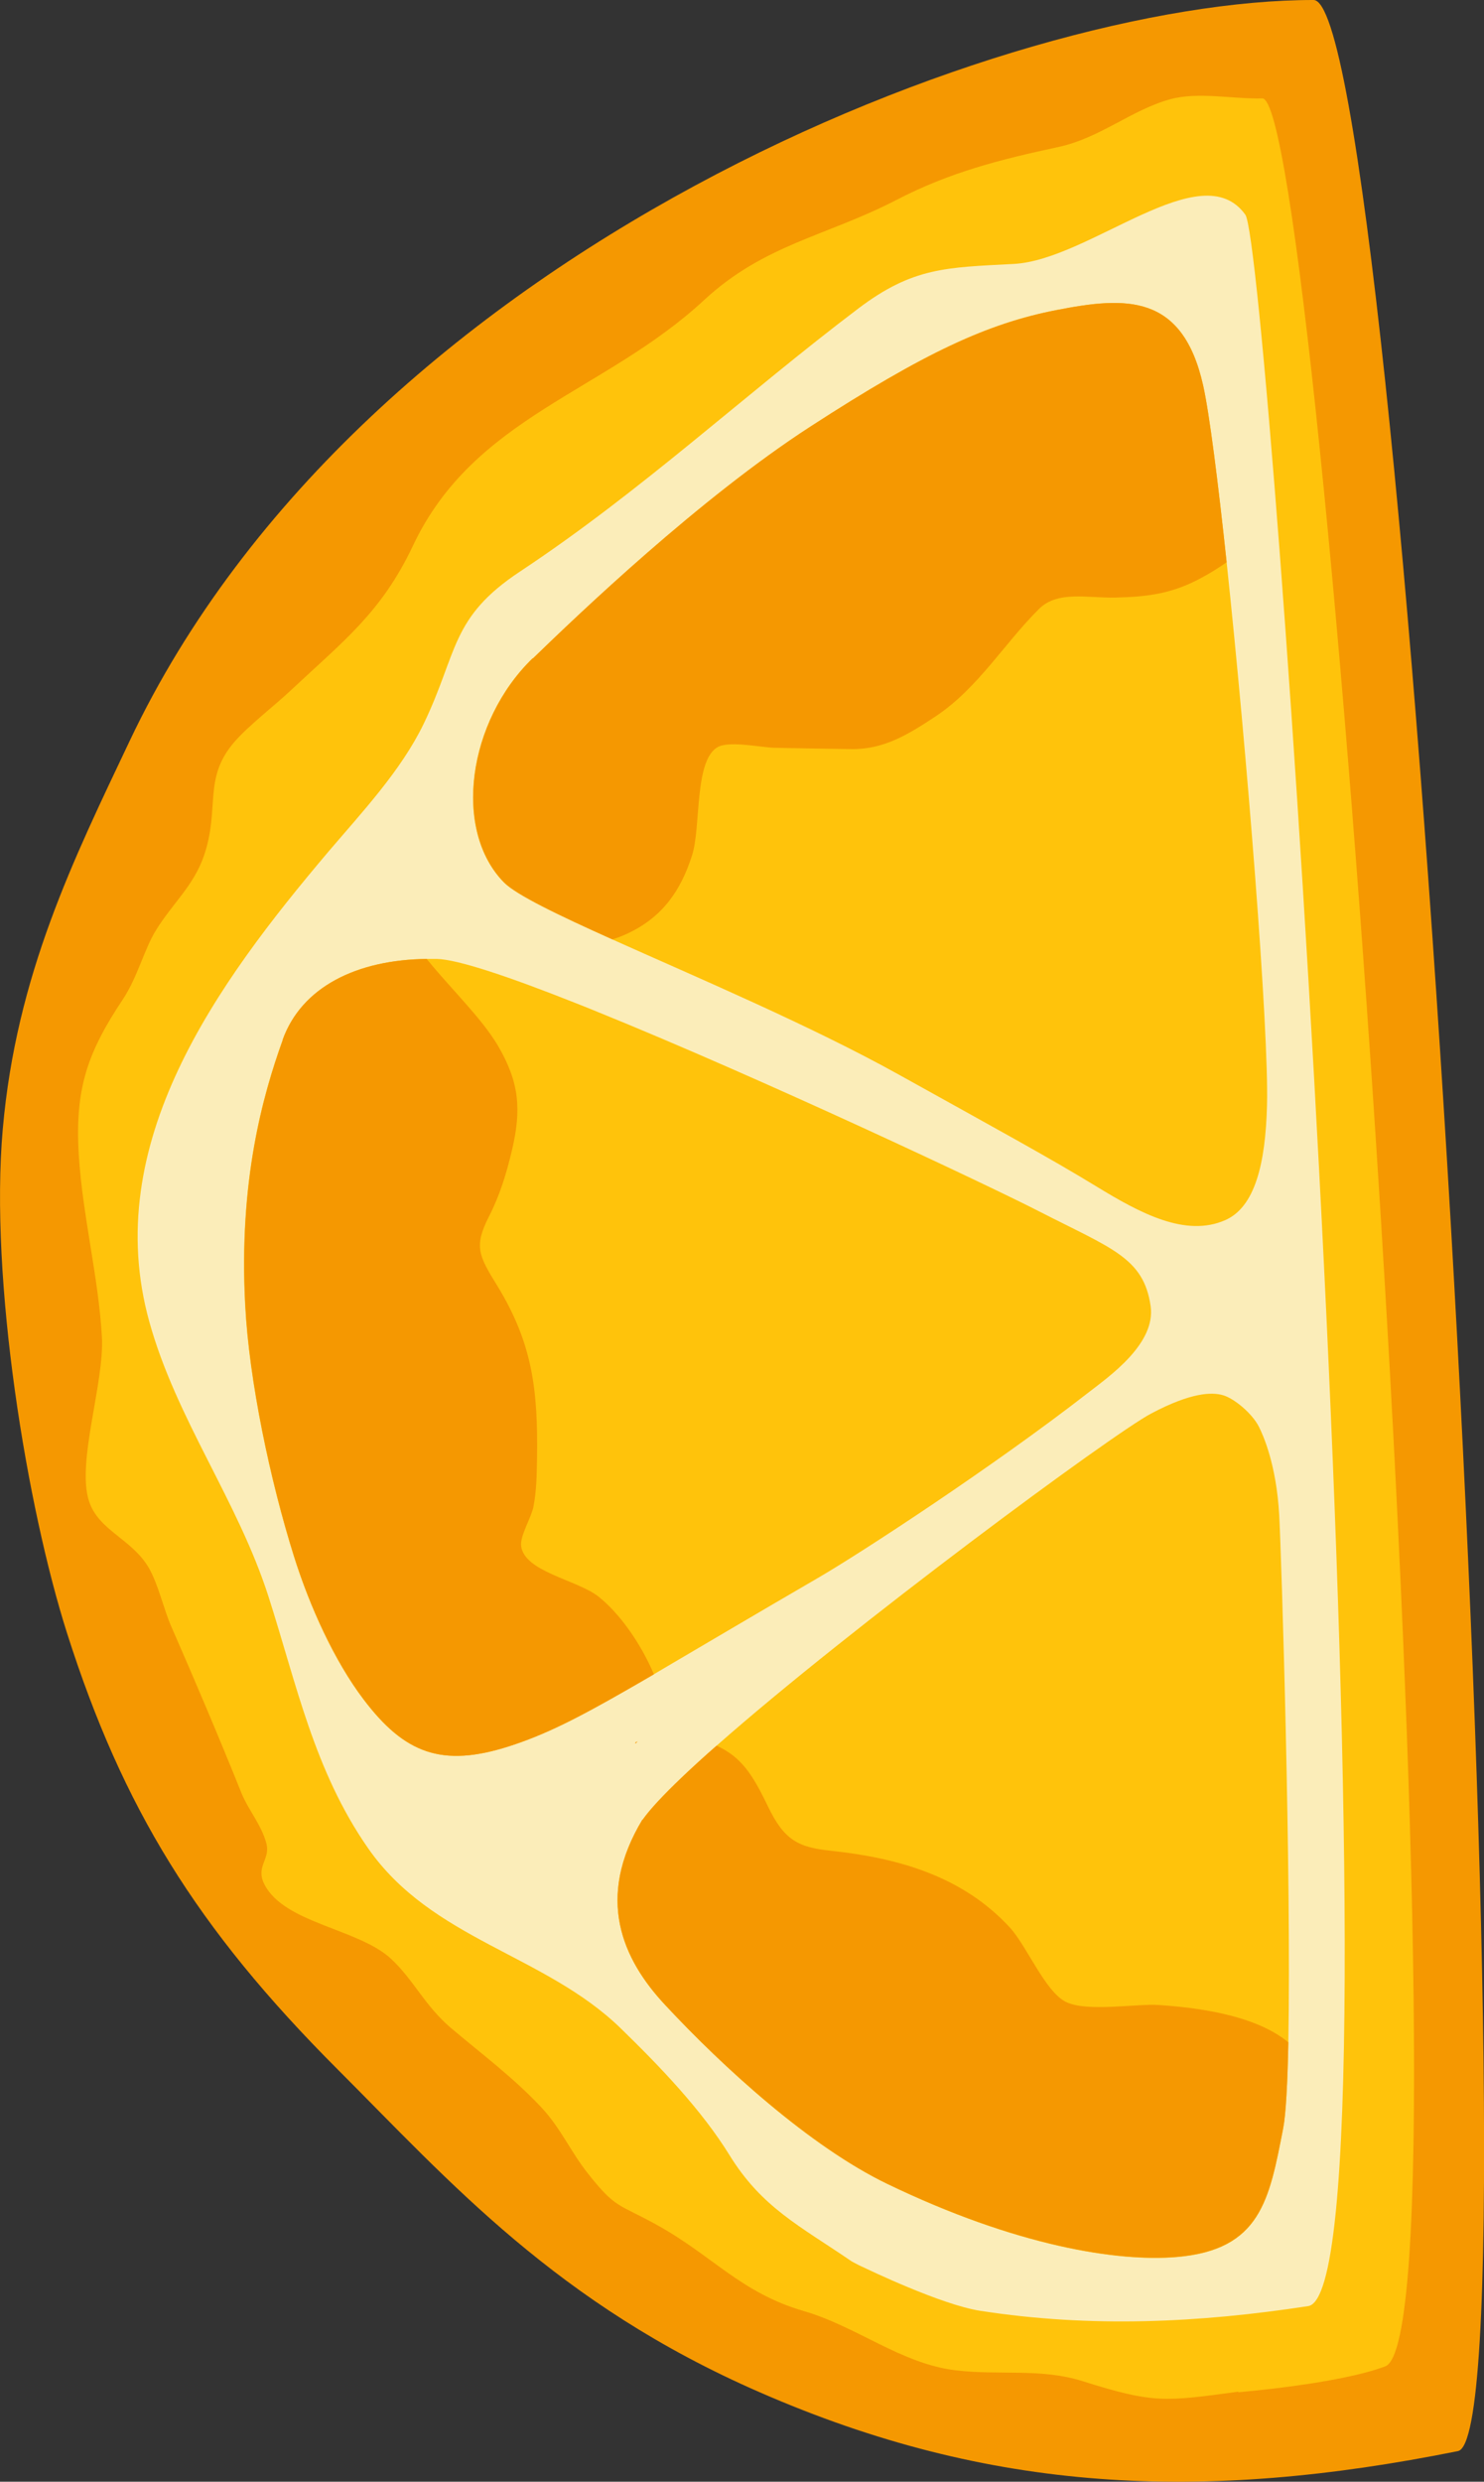 <?xml version="1.0" encoding="UTF-8"?>
<svg id="Ebene_1" data-name="Ebene 1" xmlns="http://www.w3.org/2000/svg" viewBox="0 0 91.16 152.33">
  <rect x="0" y="0" width="91.16" height="152.33" fill="#333333" stroke="none"/>
  <defs>
    <style>
      .cls-1 {
        fill: #f59801;
      }

      .cls-2 {
        fill: #ffc30b;
      }

      .cls-3 {
        fill: #fbedb9;
      }
    </style>
  </defs>
  <g>
    <path class="cls-1" d="M.17,69.31c.83-9.48,4.36-16.58,7.79-23.82C22.29,15.23,62.02-.02,80.69,0c5.4,0,14.08,149.4,8.87,150.45-15.73,3.16-28.71,2.58-42.89-3.61-12.48-5.44-19.02-12.91-25.93-19.82-8.69-8.69-13.21-16.08-16.62-26.77C1.66,92.53-.65,78.58,.17,69.31Z"/>
    <path class="cls-2" d="M76.08,146.8c-4.54,.62-5.22,.73-9.57-.64-2.59-.82-5.11-.34-7.82-.67-3.35-.41-6.05-2.69-9.33-3.64-3.87-1.13-5.59-3.4-9.04-5.3-2.39-1.32-2.47-.95-4.23-3.17-1.02-1.29-1.64-2.74-2.82-4.01-1.75-1.87-3.79-3.38-5.58-4.9-1.58-1.34-2.29-2.95-3.65-4.22-2-1.87-6.55-2.18-7.79-4.57-.58-1.12,.38-1.54,.11-2.54-.31-1.15-1.08-1.99-1.54-3.11-1.36-3.38-2.84-6.87-4.31-10.22-.45-1.03-.79-2.56-1.35-3.54-1.04-1.82-3.11-2.3-3.7-4.15-.76-2.39,.96-7.25,.8-10.07-.22-3.74-1.19-7.42-1.42-11.16-.25-4.08,.54-6.3,2.72-9.57,.87-1.31,1.3-3.04,1.99-4.17,1-1.66,2.35-2.76,2.99-4.66,.98-2.91-.08-4.7,1.85-6.94,.86-1,2.47-2.23,3.51-3.21,3.19-2.99,5.53-4.75,7.46-8.83,3.76-7.97,11.76-9.41,17.89-15.09,3.69-3.42,7.52-3.93,11.78-6.13,3.36-1.74,6.43-2.5,10-3.27,2.57-.56,4.48-2.28,6.86-2.93,1.73-.47,3.86,0,5.65-.05,3.64-.09,13.27,137.06,7.55,139.21-2.88,1.08-8.8,1.56-9.03,1.59Z"/>
    <path class="cls-3" d="M52.98,139.14c.31,.15,4.84,2.33,7.24,2.7,6.79,1.05,13.42,.74,20.14-.29,6.24-.96-2.35-126.26-3.86-128.37-2.7-3.77-9.54,2.77-14.22,3.02-4.12,.22-6.19,.19-9.56,2.74-7.04,5.33-13.3,11.19-20.76,16.13-4.32,2.85-3.82,4.98-5.94,9.37-1.39,2.87-3.79,5.42-5.85,7.84-6.87,8.11-14.03,17.92-11,28.84,1.66,5.99,5.43,10.97,7.33,16.9,1.71,5.33,2.8,10.67,6.1,15.41,3.92,5.64,10.84,6.52,15.52,11.06,2.42,2.35,4.98,5.02,6.69,7.79,2,3.24,4.33,4.35,7.5,6.52,0,0,.34,.19,.66,.34Z"/>
  </g>
  <path class="cls-2" d="M39.48,111.69c.46-.65,1.3-1.54,2.4-2.59,.63-.6,1.35-1.26,2.14-1.95,8.29-7.31,24.31-19.13,26.7-20.39,2.46-1.3,3.72-1.32,4.41-1.12,.69,.2,1.79,1.12,2.2,1.93,.25,.49,1.08,2.31,1.25,5.43,.14,2.5,.75,22.25,.56,32.33v.04c-.05,2.52-.15,4.42-.32,5.29-.85,4.36-1.37,7.44-6.53,7.88-3.6,.31-9.85-.66-17.79-4.49-4.73-2.28-10.09-7.16-13.66-11-2.61-2.8-4.28-6.53-1.38-11.35Z"/>
  <path class="cls-2" d="M17.36,63.83c1.17-3.26,4.57-4.92,8.85-4.97,.21,0,.42,0,.63,0,1.3,.03,4.48,1.11,8.47,2.69,.46,.18,.94,.37,1.42,.57,10.05,4.07,24.12,10.7,27.13,12.25,4.41,2.26,6.39,2.82,6.82,5.79,.34,2.32-2.55,4.33-3.84,5.33-5.76,4.48-13.96,9.84-16.62,11.38-3.72,2.16-6.59,3.86-8.89,5.21-.4,.24-.79,.47-1.17,.69-.57,.33-1.1,.64-1.61,.93-3.12,1.79-5.08,2.78-7.29,3.49-4.13,1.32-6.42,.44-8.94-2.89-1.78-2.35-3.29-5.67-4.26-8.75-1.48-4.7-2.76-10.81-3-15.41-.41-7.62,1.07-12.88,2.3-16.3Z"/>
  <path class="cls-2" d="M32.73,40.42c2.83-2.74,10.22-9.81,17.06-14.24,7.07-4.58,10.91-6.33,15.12-7.15,4.21-.82,7.73-1.05,9,4.64,.38,1.71,.9,5.79,1.44,10.84,1.25,11.73,2.6,28.69,2.48,33.32-.09,3.68-.77,6.27-2.56,7.06-2.44,1.08-5.24-.43-7.91-2.06-2.9-1.77-6.21-3.57-12.13-6.86-5.45-3.03-12.48-6-17.62-8.31-3.36-1.51-5.9-2.73-6.66-3.5-3.15-3.21-2.23-9.88,1.76-13.75Z"/>
  <path class="cls-1" d="M39.48,111.69c.46-.65,1.3-1.54,2.4-2.59,.63-.6,1.35-1.26,2.14-1.95,1.48,.69,2.16,1.66,3.15,3.72,.99,2.06,1.84,2.52,3.86,2.73,4.04,.43,8.06,1.51,11.01,4.72,1.03,1.12,2.17,3.94,3.44,4.56,1.29,.64,4.34,.09,5.73,.19,2.15,.15,5.84,.56,7.93,2.29-.05,2.52-.15,4.42-.32,5.29-.85,4.36-1.37,7.44-6.53,7.88-3.6,.31-9.85-.66-17.79-4.49-4.73-2.28-10.09-7.16-13.66-11-2.61-2.8-4.28-6.53-1.38-11.35Z"/>
  <path class="cls-1" d="M39.04,106.94s.09-.03,.13-.05l-.14,.14s0-.06,.01-.09Z"/>
  <path class="cls-1" d="M17.36,63.83c1.17-3.26,4.57-4.92,8.85-4.97,1.5,1.85,3.37,3.62,4.38,5.33,1.31,2.24,1.45,3.9,.86,6.41-.34,1.43-.75,2.78-1.42,4.08-.93,1.83-.62,2.4,.51,4.23,2.18,3.55,2.51,6.43,2.45,10.61-.02,1.01-.03,1.97-.22,2.96-.12,.65-.83,1.78-.76,2.4,.18,1.6,3.44,2.09,4.74,3.11,1.28,1.01,2.57,2.8,3.42,4.78-.57,.33-1.1,.64-1.61,.93-3.12,1.79-5.08,2.78-7.29,3.49-4.13,1.32-6.42,.44-8.94-2.89-1.78-2.35-3.29-5.67-4.26-8.75-1.48-4.7-2.76-10.81-3-15.41-.41-7.62,1.07-12.88,2.3-16.3Z"/>
  <path class="cls-1" d="M30.31,57.26s0,0,.01,0h-.14s.09,0,.13,0Z"/>
  <path class="cls-1" d="M32.73,40.42c2.83-2.74,10.22-9.81,17.06-14.24,7.07-4.58,10.91-6.33,15.12-7.15,4.21-.82,7.73-1.05,9,4.64,.38,1.71,.9,5.79,1.44,10.84-.45,.32-.93,.62-1.46,.91-1.83,1.01-3.32,1.21-5.38,1.26-1.68,.04-3.53-.45-4.69,.7-2.15,2.14-3.74,4.85-6.33,6.58-1.69,1.12-3.2,2.05-5.2,2.02-1.57-.02-3.14-.05-4.7-.08-.75-.01-2.71-.43-3.45-.07-1.52,.75-1.06,4.92-1.63,6.68-.71,2.21-1.84,3.78-3.92,4.77-.33,.16-.65,.28-.97,.38-3.36-1.51-5.9-2.73-6.66-3.5-3.15-3.21-2.23-9.88,1.76-13.75Z"/>
</svg>